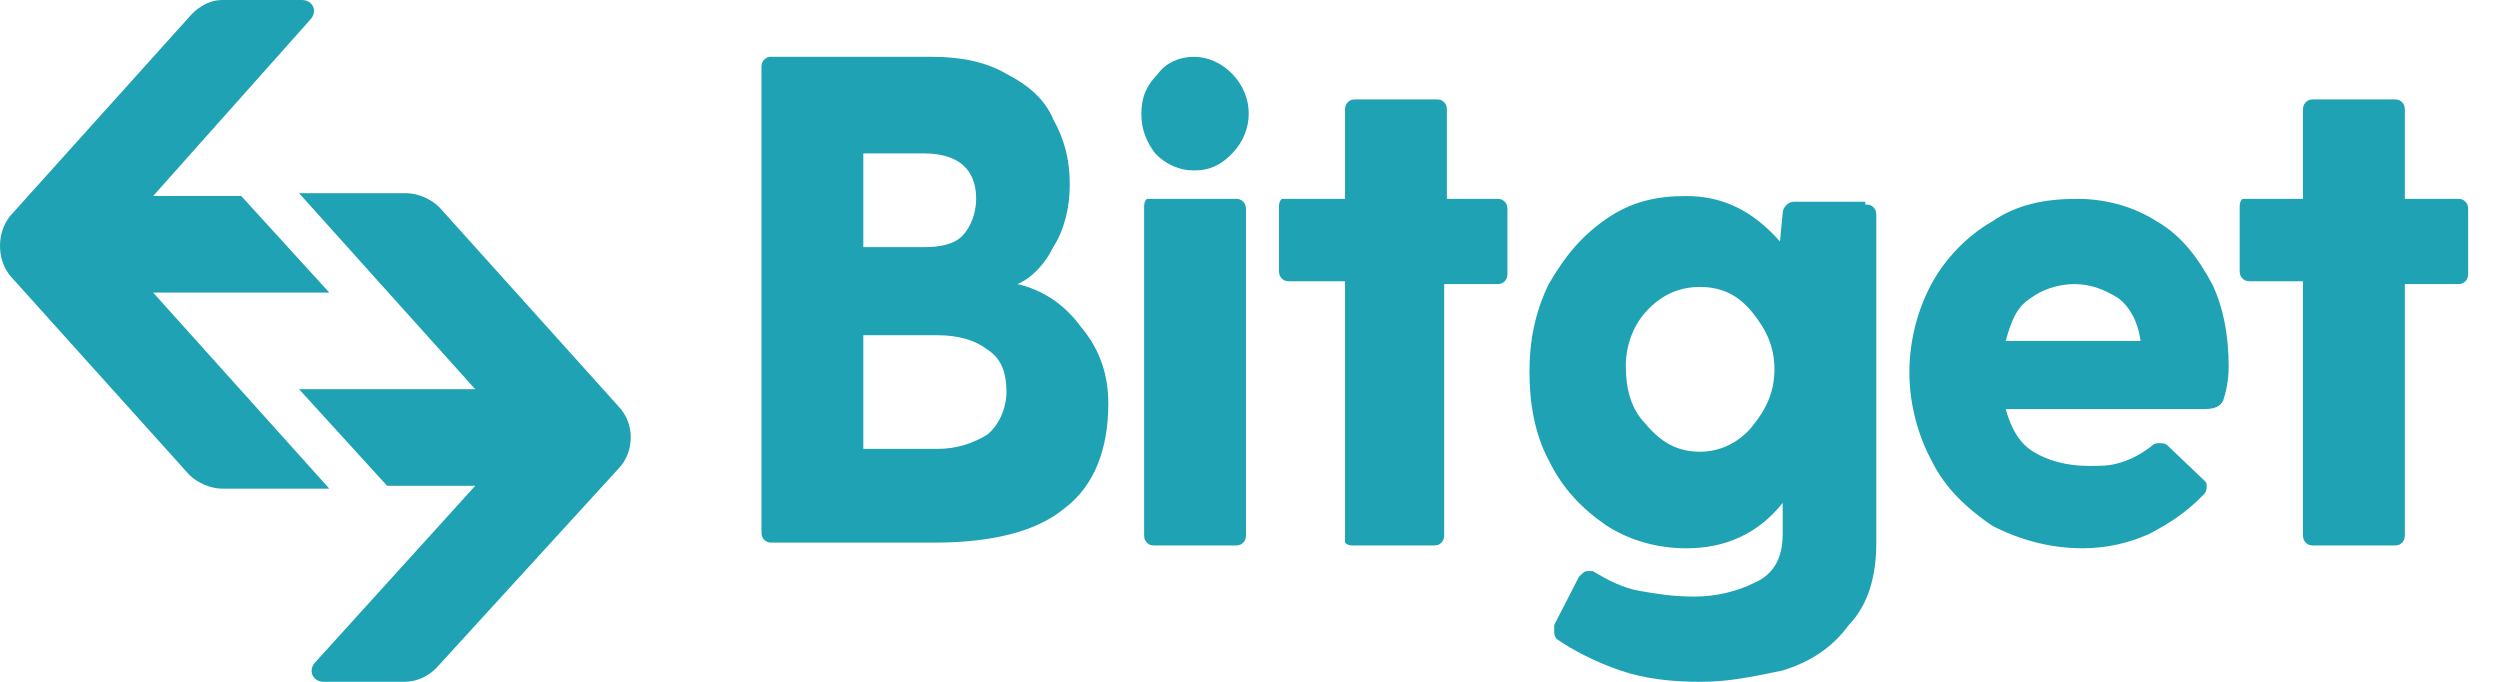 <svg width="77" height="21" viewBox="0 0 77 21" fill="none" xmlns="http://www.w3.org/2000/svg">
<path d="M75.68 6.125C75.765 6.125 75.85 6.125 75.935 6.213C76.019 6.3 76.019 6.388 76.019 6.475V8.4C76.019 8.488 76.019 8.575 75.935 8.662C75.85 8.75 75.765 8.75 75.68 8.75H74.069V16.45C74.069 16.538 74.069 16.625 73.985 16.712C73.9 16.8 73.815 16.8 73.73 16.8H71.272C71.187 16.8 71.102 16.8 71.017 16.712C70.932 16.625 70.932 16.538 70.932 16.45V8.662H69.322C69.237 8.662 69.152 8.662 69.067 8.575C68.982 8.488 68.982 8.4 68.982 8.312V6.388C68.982 6.3 68.982 6.213 69.067 6.125C69.152 6.125 69.237 6.125 69.322 6.125H70.932V3.413C70.932 3.325 70.932 3.237 71.017 3.15C71.102 3.062 71.187 3.062 71.272 3.062H73.73C73.815 3.062 73.9 3.062 73.985 3.15C74.069 3.237 74.069 3.325 74.069 3.413V6.125H75.68Z" fill="#1EA2B4"/>
<path d="M68.643 11.287C68.643 11.725 68.559 12.075 68.474 12.338C68.389 12.512 68.219 12.6 67.88 12.6H61.776C61.946 13.213 62.2 13.65 62.624 13.912C63.048 14.175 63.641 14.35 64.32 14.35C64.659 14.35 64.998 14.35 65.252 14.262C65.591 14.175 65.93 14 66.269 13.738C66.354 13.65 66.439 13.65 66.524 13.65C66.609 13.65 66.693 13.65 66.778 13.738L67.88 14.787C67.965 14.875 67.965 14.875 67.965 14.963C67.965 15.05 67.965 15.137 67.88 15.225C67.372 15.75 66.863 16.1 66.185 16.45C65.591 16.712 64.913 16.887 64.15 16.887C63.133 16.887 62.2 16.625 61.352 16.188C60.589 15.662 59.911 15.05 59.487 14.175C59.063 13.387 58.809 12.425 58.809 11.463C58.809 10.5 59.063 9.537 59.487 8.75C59.911 7.963 60.589 7.263 61.352 6.825C62.115 6.3 62.963 6.125 63.98 6.125C64.913 6.125 65.761 6.388 66.439 6.825C67.202 7.263 67.711 7.963 68.135 8.75C68.474 9.45 68.643 10.325 68.643 11.287ZM63.895 8.75C63.387 8.75 62.878 8.925 62.539 9.188C62.115 9.45 61.946 9.887 61.776 10.5H65.93C65.846 9.887 65.591 9.45 65.252 9.188C64.828 8.925 64.404 8.75 63.895 8.75Z" fill="#1EA2B4"/>
<path d="M57.451 6.3C57.536 6.3 57.62 6.3 57.705 6.388C57.79 6.475 57.79 6.563 57.79 6.65V16.713C57.79 17.763 57.536 18.638 56.942 19.25C56.434 19.95 55.755 20.388 54.907 20.65C54.06 20.825 53.297 21 52.364 21C51.516 21 50.668 20.913 49.905 20.65C49.142 20.388 48.464 20.038 47.955 19.688C47.87 19.6 47.87 19.513 47.87 19.425C47.87 19.338 47.87 19.25 47.87 19.25L48.633 17.763C48.718 17.675 48.803 17.588 48.888 17.588C48.973 17.588 48.973 17.588 49.057 17.588C49.481 17.85 49.99 18.113 50.499 18.2C51.007 18.288 51.516 18.375 52.194 18.375C52.873 18.375 53.551 18.2 54.06 17.938C54.653 17.675 54.907 17.15 54.907 16.45V15.488C54.144 16.45 53.127 16.888 51.94 16.888C51.007 16.888 50.16 16.625 49.481 16.188C48.718 15.663 48.125 15.05 47.701 14.175C47.277 13.388 47.107 12.425 47.107 11.463C47.107 10.5 47.277 9.625 47.701 8.75C48.21 7.875 48.718 7.263 49.481 6.738C50.244 6.213 51.007 6.038 51.94 6.038C53.042 6.038 53.975 6.475 54.823 7.438L54.907 6.563C54.907 6.388 55.077 6.213 55.247 6.213H57.451V6.3ZM52.364 13.913C52.957 13.913 53.551 13.65 53.975 13.125C54.399 12.6 54.653 12.075 54.653 11.375C54.653 10.675 54.399 10.15 53.975 9.625C53.551 9.1 53.042 8.838 52.364 8.838C51.686 8.838 51.177 9.1 50.753 9.538C50.329 9.975 50.075 10.588 50.075 11.288C50.075 11.988 50.244 12.6 50.668 13.038C51.177 13.65 51.686 13.913 52.364 13.913Z" fill="#1EA2B4"/>
<path d="M46.09 6.125C46.175 6.125 46.26 6.125 46.345 6.213C46.429 6.3 46.429 6.388 46.429 6.475V8.4C46.429 8.488 46.429 8.575 46.345 8.662C46.26 8.75 46.175 8.75 46.09 8.75H44.48V16.45C44.48 16.538 44.48 16.625 44.395 16.712C44.31 16.8 44.225 16.8 44.14 16.8H41.682C41.597 16.8 41.512 16.8 41.427 16.712C41.427 16.625 41.427 16.538 41.427 16.45V8.662H39.732C39.647 8.662 39.562 8.662 39.477 8.575C39.393 8.488 39.393 8.4 39.393 8.312V6.388C39.393 6.3 39.393 6.213 39.477 6.125C39.562 6.125 39.647 6.125 39.732 6.125H41.427V3.413C41.427 3.325 41.427 3.237 41.512 3.15C41.597 3.062 41.682 3.062 41.767 3.062H44.225C44.31 3.062 44.395 3.062 44.48 3.15C44.564 3.237 44.564 3.325 44.564 3.413V6.125H46.09Z" fill="#1EA2B4"/>
<path d="M36.765 5.25C36.341 5.25 35.917 5.075 35.578 4.725C35.324 4.375 35.154 4.025 35.154 3.5C35.154 2.975 35.324 2.625 35.663 2.275C35.917 1.925 36.341 1.75 36.765 1.75C37.189 1.75 37.613 1.925 37.952 2.275C38.291 2.625 38.461 3.062 38.461 3.5C38.461 3.938 38.291 4.375 37.952 4.725C37.613 5.075 37.274 5.25 36.765 5.25ZM35.239 6.388C35.239 6.3 35.239 6.213 35.324 6.125C35.409 6.125 35.493 6.125 35.578 6.125H38.037C38.122 6.125 38.206 6.125 38.291 6.213C38.376 6.3 38.376 6.388 38.376 6.475V16.45C38.376 16.538 38.376 16.625 38.291 16.712C38.206 16.8 38.122 16.8 38.037 16.8H35.578C35.493 16.8 35.409 16.8 35.324 16.712C35.239 16.625 35.239 16.538 35.239 16.45V6.388Z" fill="#1EA2B4"/>
<path d="M31.338 8.75C32.101 8.925 32.779 9.363 33.288 10.062C33.881 10.762 34.136 11.55 34.136 12.425C34.136 13.825 33.712 14.963 32.779 15.662C31.931 16.363 30.575 16.712 28.794 16.712H23.792C23.707 16.712 23.623 16.712 23.538 16.625C23.453 16.538 23.453 16.45 23.453 16.363V2.1C23.453 2.013 23.453 1.925 23.538 1.837C23.538 1.837 23.623 1.75 23.707 1.75H28.71C29.642 1.75 30.405 1.925 30.999 2.275C31.677 2.625 32.186 3.062 32.44 3.675C32.779 4.287 32.949 4.9 32.949 5.688C32.949 6.388 32.779 7.088 32.44 7.612C32.186 8.137 31.762 8.575 31.338 8.75ZM30.066 6.125C30.066 5.25 29.558 4.725 28.455 4.725H26.59V7.612H28.455C28.964 7.612 29.388 7.525 29.642 7.263C29.897 7 30.066 6.562 30.066 6.125ZM28.879 13.825C29.473 13.825 29.981 13.65 30.405 13.387C30.744 13.125 30.999 12.6 30.999 12.075C30.999 11.463 30.829 11.025 30.405 10.762C30.066 10.5 29.558 10.325 28.879 10.325H26.59V13.825H28.879Z" fill="#1EA2B4"/>
<path d="M5.904 0.438C6.158 0.175 6.497 0 6.836 0H9.295C9.634 0 9.804 0.35 9.549 0.613L4.717 6.037H7.43L10.143 9.012H4.717L10.143 15.05H6.836C6.497 15.05 6.073 14.875 5.819 14.613L0.308 8.488C-0.116 7.963 -0.116 7.088 0.393 6.562L5.904 0.438Z" fill="#1EA2B4"/>
<path d="M13.45 20.562C13.196 20.825 12.857 21 12.433 21H9.974C9.635 21 9.465 20.65 9.72 20.387L14.637 14.963H11.924L9.211 11.988H14.637L9.211 5.95H12.518C12.857 5.95 13.28 6.125 13.535 6.387L19.046 12.512C19.554 13.037 19.554 13.912 19.046 14.438L13.45 20.562Z" fill="#1EA2B4"/>
</svg>
